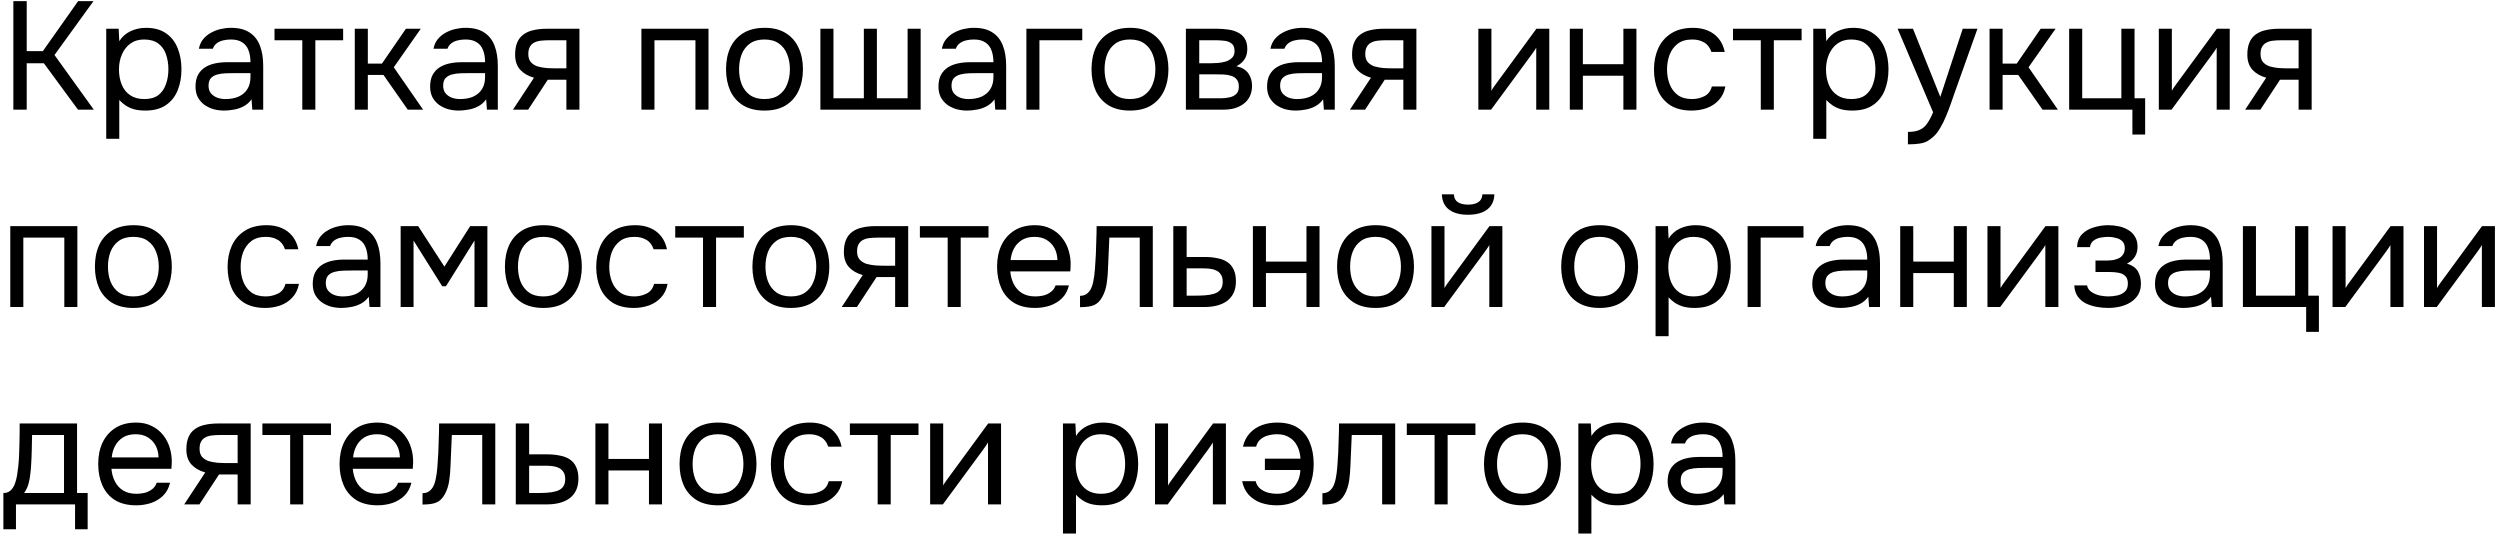 <?xml version="1.0" encoding="UTF-8"?> <svg xmlns="http://www.w3.org/2000/svg" width="456" height="98" viewBox="0 0 456 98" fill="none"><path d="M2.436 20V0.204H4.872V9.332H7.812L14.252 0.204H17.052L9.94 10.032L17.108 20H14.224L8.008 11.544H4.872V20H2.436ZM19.376 25.32V5.244H21.644L21.756 7.512C22.26 6.709 22.941 6.103 23.8 5.692C24.677 5.281 25.62 5.076 26.628 5.076C28.121 5.076 29.344 5.412 30.296 6.084C31.248 6.737 31.948 7.633 32.396 8.772C32.863 9.911 33.096 11.199 33.096 12.636C33.096 14.073 32.863 15.361 32.396 16.5C31.929 17.639 31.211 18.535 30.24 19.188C29.269 19.841 28.028 20.168 26.516 20.168C25.769 20.168 25.097 20.093 24.5 19.944C23.903 19.776 23.38 19.543 22.932 19.244C22.484 18.945 22.092 18.609 21.756 18.236V25.32H19.376ZM26.32 18.068C27.403 18.068 28.261 17.825 28.896 17.34C29.531 16.836 29.988 16.173 30.268 15.352C30.567 14.531 30.716 13.625 30.716 12.636C30.716 11.628 30.567 10.713 30.268 9.892C29.988 9.071 29.521 8.417 28.868 7.932C28.215 7.447 27.347 7.204 26.264 7.204C25.293 7.204 24.463 7.456 23.772 7.96C23.1 8.445 22.587 9.108 22.232 9.948C21.877 10.769 21.7 11.675 21.7 12.664C21.7 13.691 21.868 14.615 22.204 15.436C22.54 16.257 23.053 16.901 23.744 17.368C24.435 17.835 25.293 18.068 26.32 18.068ZM40.897 20.168C40.225 20.168 39.572 20.084 38.937 19.916C38.321 19.729 37.761 19.459 37.257 19.104C36.772 18.731 36.38 18.273 36.081 17.732C35.801 17.172 35.661 16.528 35.661 15.8C35.661 14.96 35.81 14.251 36.109 13.672C36.426 13.093 36.846 12.636 37.369 12.3C37.892 11.964 38.498 11.721 39.189 11.572C39.88 11.423 40.598 11.348 41.345 11.348H45.685C45.685 10.508 45.564 9.78 45.321 9.164C45.097 8.548 44.724 8.072 44.201 7.736C43.678 7.381 42.988 7.204 42.129 7.204C41.606 7.204 41.121 7.26 40.673 7.372C40.225 7.484 39.842 7.661 39.525 7.904C39.208 8.147 38.974 8.473 38.825 8.884H36.277C36.408 8.212 36.66 7.643 37.033 7.176C37.425 6.691 37.892 6.299 38.433 6C38.993 5.683 39.59 5.449 40.225 5.3C40.86 5.151 41.494 5.076 42.129 5.076C43.548 5.076 44.686 5.365 45.545 5.944C46.404 6.504 47.029 7.307 47.421 8.352C47.813 9.379 48.009 10.601 48.009 12.02V20H46.021L45.881 18.124C45.47 18.684 44.976 19.113 44.397 19.412C43.818 19.711 43.221 19.907 42.605 20C42.008 20.112 41.438 20.168 40.897 20.168ZM41.121 18.068C42.054 18.068 42.857 17.919 43.529 17.62C44.22 17.303 44.752 16.845 45.125 16.248C45.498 15.651 45.685 14.923 45.685 14.064V13.336H43.081C42.465 13.336 41.858 13.345 41.261 13.364C40.664 13.383 40.122 13.457 39.637 13.588C39.152 13.719 38.76 13.943 38.461 14.26C38.181 14.577 38.041 15.035 38.041 15.632C38.041 16.192 38.181 16.649 38.461 17.004C38.76 17.359 39.142 17.629 39.609 17.816C40.094 17.984 40.598 18.068 41.121 18.068ZM55.14 20V7.344H50.072V5.244H62.588V7.344H57.52V20H55.14ZM64.712 20V5.244H67.092V11.6H69.668L74.036 5.244H76.752L71.824 12.272L77.172 20H74.372L69.948 13.672H67.092V20H64.712ZM83.69 20.168C83.018 20.168 82.365 20.084 81.73 19.916C81.114 19.729 80.554 19.459 80.05 19.104C79.565 18.731 79.173 18.273 78.874 17.732C78.594 17.172 78.454 16.528 78.454 15.8C78.454 14.96 78.603 14.251 78.902 13.672C79.219 13.093 79.639 12.636 80.162 12.3C80.685 11.964 81.291 11.721 81.982 11.572C82.673 11.423 83.391 11.348 84.138 11.348H88.478C88.478 10.508 88.357 9.78 88.114 9.164C87.89 8.548 87.517 8.072 86.994 7.736C86.471 7.381 85.781 7.204 84.922 7.204C84.399 7.204 83.914 7.26 83.466 7.372C83.018 7.484 82.635 7.661 82.318 7.904C82.001 8.147 81.767 8.473 81.618 8.884H79.07C79.201 8.212 79.453 7.643 79.826 7.176C80.218 6.691 80.685 6.299 81.226 6C81.786 5.683 82.383 5.449 83.018 5.3C83.653 5.151 84.287 5.076 84.922 5.076C86.341 5.076 87.479 5.365 88.338 5.944C89.197 6.504 89.822 7.307 90.214 8.352C90.606 9.379 90.802 10.601 90.802 12.02V20H88.814L88.674 18.124C88.263 18.684 87.769 19.113 87.19 19.412C86.611 19.711 86.014 19.907 85.398 20C84.801 20.112 84.231 20.168 83.69 20.168ZM83.914 18.068C84.847 18.068 85.65 17.919 86.322 17.62C87.013 17.303 87.545 16.845 87.918 16.248C88.291 15.651 88.478 14.923 88.478 14.064V13.336H85.874C85.258 13.336 84.651 13.345 84.054 13.364C83.457 13.383 82.915 13.457 82.43 13.588C81.945 13.719 81.553 13.943 81.254 14.26C80.974 14.577 80.834 15.035 80.834 15.632C80.834 16.192 80.974 16.649 81.254 17.004C81.553 17.359 81.935 17.629 82.402 17.816C82.887 17.984 83.391 18.068 83.914 18.068ZM93.565 20L97.401 14.176C96.337 13.877 95.497 13.392 94.881 12.72C94.265 12.029 93.957 11.115 93.957 9.976C93.957 9.08 94.088 8.333 94.349 7.736C94.611 7.12 94.993 6.635 95.497 6.28C96.001 5.907 96.608 5.645 97.317 5.496C98.027 5.328 98.839 5.244 99.753 5.244H105.689V20H103.309V14.54H99.921L96.337 20H93.565ZM101.545 12.468H103.309V7.344H100.145C99.585 7.344 99.072 7.372 98.605 7.428C98.139 7.484 97.737 7.605 97.401 7.792C97.084 7.96 96.832 8.212 96.645 8.548C96.459 8.865 96.365 9.304 96.365 9.864C96.365 10.48 96.515 10.965 96.813 11.32C97.131 11.675 97.532 11.936 98.017 12.104C98.521 12.253 99.081 12.356 99.697 12.412C100.313 12.449 100.929 12.468 101.545 12.468ZM116.993 20V5.244H129.229V20H126.849V7.344H119.373V20H116.993ZM139.429 20.168C137.88 20.168 136.583 19.851 135.537 19.216C134.492 18.563 133.708 17.667 133.185 16.528C132.681 15.389 132.429 14.092 132.429 12.636C132.429 11.161 132.681 9.864 133.185 8.744C133.708 7.605 134.492 6.709 135.537 6.056C136.583 5.403 137.899 5.076 139.485 5.076C141.035 5.076 142.323 5.403 143.349 6.056C144.395 6.709 145.169 7.605 145.673 8.744C146.196 9.864 146.457 11.161 146.457 12.636C146.457 14.092 146.196 15.389 145.673 16.528C145.151 17.667 144.367 18.563 143.321 19.216C142.295 19.851 140.997 20.168 139.429 20.168ZM139.429 18.068C140.512 18.068 141.389 17.825 142.061 17.34C142.752 16.855 143.256 16.201 143.573 15.38C143.909 14.559 144.077 13.644 144.077 12.636C144.077 11.628 143.909 10.713 143.573 9.892C143.256 9.071 142.752 8.417 142.061 7.932C141.389 7.447 140.512 7.204 139.429 7.204C138.365 7.204 137.488 7.447 136.797 7.932C136.125 8.417 135.621 9.071 135.285 9.892C134.968 10.713 134.809 11.628 134.809 12.636C134.809 13.644 134.968 14.559 135.285 15.38C135.621 16.201 136.125 16.855 136.797 17.34C137.488 17.825 138.365 18.068 139.429 18.068ZM149.642 20V5.244H152.022V17.928H157.566V5.244H159.946V17.928H165.546V5.244H167.926V20H149.642ZM176.413 20.168C175.741 20.168 175.087 20.084 174.453 19.916C173.837 19.729 173.277 19.459 172.773 19.104C172.287 18.731 171.895 18.273 171.597 17.732C171.317 17.172 171.177 16.528 171.177 15.8C171.177 14.96 171.326 14.251 171.625 13.672C171.942 13.093 172.362 12.636 172.885 12.3C173.407 11.964 174.014 11.721 174.705 11.572C175.395 11.423 176.114 11.348 176.861 11.348H181.201C181.201 10.508 181.079 9.78 180.837 9.164C180.613 8.548 180.239 8.072 179.717 7.736C179.194 7.381 178.503 7.204 177.645 7.204C177.122 7.204 176.637 7.26 176.189 7.372C175.741 7.484 175.358 7.661 175.041 7.904C174.723 8.147 174.49 8.473 174.341 8.884H171.793C171.923 8.212 172.175 7.643 172.549 7.176C172.941 6.691 173.407 6.299 173.949 6C174.509 5.683 175.106 5.449 175.741 5.3C176.375 5.151 177.01 5.076 177.645 5.076C179.063 5.076 180.202 5.365 181.061 5.944C181.919 6.504 182.545 7.307 182.937 8.352C183.329 9.379 183.525 10.601 183.525 12.02V20H181.537L181.397 18.124C180.986 18.684 180.491 19.113 179.913 19.412C179.334 19.711 178.737 19.907 178.121 20C177.523 20.112 176.954 20.168 176.413 20.168ZM176.637 18.068C177.57 18.068 178.373 17.919 179.045 17.62C179.735 17.303 180.267 16.845 180.641 16.248C181.014 15.651 181.201 14.923 181.201 14.064V13.336H178.597C177.981 13.336 177.374 13.345 176.777 13.364C176.179 13.383 175.638 13.457 175.153 13.588C174.667 13.719 174.275 13.943 173.977 14.26C173.697 14.577 173.557 15.035 173.557 15.632C173.557 16.192 173.697 16.649 173.977 17.004C174.275 17.359 174.658 17.629 175.125 17.816C175.61 17.984 176.114 18.068 176.637 18.068ZM187.212 20V5.244H197.404V7.344H189.592V20H187.212ZM206.093 20.168C204.544 20.168 203.247 19.851 202.201 19.216C201.156 18.563 200.372 17.667 199.849 16.528C199.345 15.389 199.093 14.092 199.093 12.636C199.093 11.161 199.345 9.864 199.849 8.744C200.372 7.605 201.156 6.709 202.201 6.056C203.247 5.403 204.563 5.076 206.149 5.076C207.699 5.076 208.987 5.403 210.013 6.056C211.059 6.709 211.833 7.605 212.337 8.744C212.86 9.864 213.121 11.161 213.121 12.636C213.121 14.092 212.86 15.389 212.337 16.528C211.815 17.667 211.031 18.563 209.985 19.216C208.959 19.851 207.661 20.168 206.093 20.168ZM206.093 18.068C207.176 18.068 208.053 17.825 208.725 17.34C209.416 16.855 209.92 16.201 210.237 15.38C210.573 14.559 210.741 13.644 210.741 12.636C210.741 11.628 210.573 10.713 210.237 9.892C209.92 9.071 209.416 8.417 208.725 7.932C208.053 7.447 207.176 7.204 206.093 7.204C205.029 7.204 204.152 7.447 203.461 7.932C202.789 8.417 202.285 9.071 201.949 9.892C201.632 10.713 201.473 11.628 201.473 12.636C201.473 13.644 201.632 14.559 201.949 15.38C202.285 16.201 202.789 16.855 203.461 17.34C204.152 17.825 205.029 18.068 206.093 18.068ZM216.306 20V5.244H222.018C222.671 5.244 223.315 5.291 223.95 5.384C224.603 5.459 225.191 5.627 225.714 5.888C226.255 6.131 226.684 6.495 227.002 6.98C227.338 7.465 227.506 8.109 227.506 8.912C227.506 9.397 227.431 9.845 227.282 10.256C227.132 10.648 226.908 10.993 226.61 11.292C226.33 11.591 225.966 11.852 225.518 12.076C226.526 12.3 227.254 12.739 227.702 13.392C228.15 14.045 228.374 14.792 228.374 15.632C228.374 16.379 228.234 17.032 227.954 17.592C227.692 18.133 227.319 18.581 226.834 18.936C226.367 19.291 225.816 19.561 225.182 19.748C224.566 19.916 223.903 20 223.194 20H216.306ZM218.742 17.928H222.634C223.212 17.928 223.754 17.872 224.258 17.76C224.762 17.648 225.172 17.443 225.49 17.144C225.807 16.827 225.966 16.379 225.966 15.8C225.966 15.203 225.826 14.755 225.546 14.456C225.284 14.139 224.939 13.924 224.51 13.812C224.099 13.681 223.651 13.607 223.166 13.588C222.68 13.569 222.223 13.56 221.794 13.56H218.742V17.928ZM218.742 11.544H220.786C221.159 11.544 221.588 11.525 222.074 11.488C222.578 11.451 223.063 11.367 223.53 11.236C224.015 11.087 224.407 10.863 224.706 10.564C225.023 10.265 225.182 9.855 225.182 9.332C225.182 8.641 224.986 8.165 224.594 7.904C224.22 7.624 223.772 7.465 223.25 7.428C222.727 7.372 222.242 7.344 221.794 7.344H218.742V11.544ZM236.35 20.168C235.678 20.168 235.025 20.084 234.39 19.916C233.774 19.729 233.214 19.459 232.71 19.104C232.225 18.731 231.833 18.273 231.534 17.732C231.254 17.172 231.114 16.528 231.114 15.8C231.114 14.96 231.264 14.251 231.562 13.672C231.88 13.093 232.3 12.636 232.822 12.3C233.345 11.964 233.952 11.721 234.642 11.572C235.333 11.423 236.052 11.348 236.798 11.348H241.138C241.138 10.508 241.017 9.78 240.774 9.164C240.55 8.548 240.177 8.072 239.654 7.736C239.132 7.381 238.441 7.204 237.582 7.204C237.06 7.204 236.574 7.26 236.126 7.372C235.678 7.484 235.296 7.661 234.978 7.904C234.661 8.147 234.428 8.473 234.278 8.884H231.73C231.861 8.212 232.113 7.643 232.486 7.176C232.878 6.691 233.345 6.299 233.886 6C234.446 5.683 235.044 5.449 235.678 5.3C236.313 5.151 236.948 5.076 237.582 5.076C239.001 5.076 240.14 5.365 240.998 5.944C241.857 6.504 242.482 7.307 242.874 8.352C243.266 9.379 243.462 10.601 243.462 12.02V20H241.474L241.334 18.124C240.924 18.684 240.429 19.113 239.85 19.412C239.272 19.711 238.674 19.907 238.058 20C237.461 20.112 236.892 20.168 236.35 20.168ZM236.574 18.068C237.508 18.068 238.31 17.919 238.982 17.62C239.673 17.303 240.205 16.845 240.578 16.248C240.952 15.651 241.138 14.923 241.138 14.064V13.336H238.534C237.918 13.336 237.312 13.345 236.714 13.364C236.117 13.383 235.576 13.457 235.09 13.588C234.605 13.719 234.213 13.943 233.914 14.26C233.634 14.577 233.494 15.035 233.494 15.632C233.494 16.192 233.634 16.649 233.914 17.004C234.213 17.359 234.596 17.629 235.062 17.816C235.548 17.984 236.052 18.068 236.574 18.068ZM246.225 20L250.061 14.176C248.997 13.877 248.157 13.392 247.541 12.72C246.925 12.029 246.617 11.115 246.617 9.976C246.617 9.08 246.748 8.333 247.009 7.736C247.271 7.12 247.653 6.635 248.157 6.28C248.661 5.907 249.268 5.645 249.977 5.496C250.687 5.328 251.499 5.244 252.413 5.244H258.349V20H255.969V14.54H252.581L248.997 20H246.225ZM254.205 12.468H255.969V7.344H252.805C252.245 7.344 251.732 7.372 251.265 7.428C250.799 7.484 250.397 7.605 250.061 7.792C249.744 7.96 249.492 8.212 249.305 8.548C249.119 8.865 249.025 9.304 249.025 9.864C249.025 10.48 249.175 10.965 249.473 11.32C249.791 11.675 250.192 11.936 250.677 12.104C251.181 12.253 251.741 12.356 252.357 12.412C252.973 12.449 253.589 12.468 254.205 12.468ZM269.653 20V5.244H272.033V16.556C272.164 16.295 272.341 16.015 272.565 15.716C272.789 15.399 272.967 15.156 273.097 14.988L280.237 5.244H282.589V20H280.209V8.688C280.06 8.968 279.892 9.229 279.705 9.472C279.537 9.715 279.379 9.939 279.229 10.144L271.977 20H269.653ZM286.333 20V5.244H288.713V11.712H296.105V5.244H298.485V20H296.105V13.812H288.713V20H286.333ZM308.547 20.168C306.998 20.168 305.71 19.851 304.683 19.216C303.675 18.563 302.919 17.667 302.415 16.528C301.93 15.389 301.687 14.101 301.687 12.664C301.687 11.264 301.939 9.995 302.443 8.856C302.966 7.699 303.75 6.784 304.795 6.112C305.859 5.421 307.203 5.076 308.827 5.076C309.835 5.076 310.731 5.244 311.515 5.58C312.318 5.916 312.98 6.411 313.503 7.064C314.026 7.699 314.39 8.501 314.595 9.472H312.159C311.879 8.651 311.431 8.072 310.815 7.736C310.218 7.381 309.508 7.204 308.687 7.204C307.567 7.204 306.671 7.465 305.999 7.988C305.327 8.511 304.832 9.192 304.515 10.032C304.216 10.853 304.067 11.731 304.067 12.664C304.067 13.635 304.226 14.531 304.543 15.352C304.86 16.173 305.355 16.836 306.027 17.34C306.699 17.825 307.567 18.068 308.631 18.068C309.415 18.068 310.152 17.9 310.843 17.564C311.552 17.228 312.019 16.631 312.243 15.772H314.707C314.52 16.78 314.119 17.611 313.503 18.264C312.906 18.917 312.168 19.403 311.291 19.72C310.432 20.019 309.518 20.168 308.547 20.168ZM321.168 20V7.344H316.1V5.244H328.616V7.344H323.548V20H321.168ZM330.739 25.32V5.244H333.007L333.119 7.512C333.623 6.709 334.305 6.103 335.163 5.692C336.041 5.281 336.983 5.076 337.991 5.076C339.485 5.076 340.707 5.412 341.659 6.084C342.611 6.737 343.311 7.633 343.759 8.772C344.226 9.911 344.459 11.199 344.459 12.636C344.459 14.073 344.226 15.361 343.759 16.5C343.293 17.639 342.574 18.535 341.603 19.188C340.633 19.841 339.391 20.168 337.879 20.168C337.133 20.168 336.461 20.093 335.863 19.944C335.266 19.776 334.743 19.543 334.295 19.244C333.847 18.945 333.455 18.609 333.119 18.236V25.32H330.739ZM337.683 18.068C338.766 18.068 339.625 17.825 340.259 17.34C340.894 16.836 341.351 16.173 341.631 15.352C341.93 14.531 342.079 13.625 342.079 12.636C342.079 11.628 341.93 10.713 341.631 9.892C341.351 9.071 340.885 8.417 340.231 7.932C339.578 7.447 338.71 7.204 337.627 7.204C336.657 7.204 335.826 7.456 335.135 7.96C334.463 8.445 333.95 9.108 333.595 9.948C333.241 10.769 333.063 11.675 333.063 12.664C333.063 13.691 333.231 14.615 333.567 15.436C333.903 16.257 334.417 16.901 335.107 17.368C335.798 17.835 336.657 18.068 337.683 18.068ZM348.004 26.328V24.06C348.919 24.06 349.647 23.929 350.188 23.668C350.73 23.425 351.178 23.033 351.532 22.492C351.906 21.969 352.26 21.297 352.596 20.476L346.128 5.244H348.928L353.912 17.676L358 5.244H360.688L356.544 16.864C356.339 17.461 356.106 18.133 355.844 18.88C355.583 19.627 355.294 20.383 354.976 21.148C354.659 21.932 354.304 22.651 353.912 23.304C353.539 23.976 353.119 24.517 352.652 24.928C352.26 25.283 351.878 25.563 351.504 25.768C351.131 25.973 350.674 26.113 350.132 26.188C349.61 26.281 348.9 26.328 348.004 26.328ZM362.896 20V5.244H365.276V11.6H367.852L372.22 5.244H374.936L370.008 12.272L375.356 20H372.556L368.132 13.672H365.276V20H362.896ZM388.951 24.536V20H377.415V5.244H379.795V17.928H386.935V5.244H389.343V17.928H391.275V24.536H388.951ZM393.767 20V5.244H396.147V16.556C396.277 16.295 396.455 16.015 396.679 15.716C396.903 15.399 397.08 15.156 397.211 14.988L404.351 5.244H406.703V20H404.323V8.688C404.173 8.968 404.005 9.229 403.819 9.472C403.651 9.715 403.492 9.939 403.343 10.144L396.091 20H393.767ZM409.522 20L413.358 14.176C412.294 13.877 411.454 13.392 410.838 12.72C410.222 12.029 409.914 11.115 409.914 9.976C409.914 9.08 410.045 8.333 410.306 7.736C410.568 7.12 410.95 6.635 411.454 6.28C411.958 5.907 412.565 5.645 413.274 5.496C413.984 5.328 414.796 5.244 415.71 5.244H421.646V20H419.266V14.54H415.878L412.294 20H409.522ZM417.502 12.468H419.266V7.344H416.102C415.542 7.344 415.029 7.372 414.562 7.428C414.096 7.484 413.694 7.605 413.358 7.792C413.041 7.96 412.789 8.212 412.602 8.548C412.416 8.865 412.322 9.304 412.322 9.864C412.322 10.48 412.472 10.965 412.77 11.32C413.088 11.675 413.489 11.936 413.974 12.104C414.478 12.253 415.038 12.356 415.654 12.412C416.27 12.449 416.886 12.468 417.502 12.468ZM1.876 56V41.244H14.112V56H11.732V43.344H4.256V56H1.876ZM24.312 56.168C22.763 56.168 21.465 55.851 20.42 55.216C19.375 54.563 18.591 53.667 18.068 52.528C17.564 51.389 17.312 50.092 17.312 48.636C17.312 47.161 17.564 45.864 18.068 44.744C18.591 43.605 19.375 42.709 20.42 42.056C21.465 41.403 22.781 41.076 24.368 41.076C25.917 41.076 27.205 41.403 28.232 42.056C29.277 42.709 30.052 43.605 30.556 44.744C31.079 45.864 31.34 47.161 31.34 48.636C31.34 50.092 31.079 51.389 30.556 52.528C30.033 53.667 29.249 54.563 28.204 55.216C27.177 55.851 25.88 56.168 24.312 56.168ZM24.312 54.068C25.395 54.068 26.272 53.825 26.944 53.34C27.635 52.855 28.139 52.201 28.456 51.38C28.792 50.559 28.96 49.644 28.96 48.636C28.96 47.628 28.792 46.713 28.456 45.892C28.139 45.071 27.635 44.417 26.944 43.932C26.272 43.447 25.395 43.204 24.312 43.204C23.248 43.204 22.371 43.447 21.68 43.932C21.008 44.417 20.504 45.071 20.168 45.892C19.851 46.713 19.692 47.628 19.692 48.636C19.692 49.644 19.851 50.559 20.168 51.38C20.504 52.201 21.008 52.855 21.68 53.34C22.371 53.825 23.248 54.068 24.312 54.068ZM48.371 56.168C46.822 56.168 45.534 55.851 44.507 55.216C43.499 54.563 42.743 53.667 42.239 52.528C41.754 51.389 41.511 50.101 41.511 48.664C41.511 47.264 41.763 45.995 42.267 44.856C42.79 43.699 43.574 42.784 44.619 42.112C45.683 41.421 47.027 41.076 48.651 41.076C49.659 41.076 50.555 41.244 51.339 41.58C52.142 41.916 52.805 42.411 53.327 43.064C53.85 43.699 54.214 44.501 54.419 45.472H51.983C51.703 44.651 51.255 44.072 50.639 43.736C50.042 43.381 49.333 43.204 48.511 43.204C47.391 43.204 46.495 43.465 45.823 43.988C45.151 44.511 44.657 45.192 44.339 46.032C44.041 46.853 43.891 47.731 43.891 48.664C43.891 49.635 44.05 50.531 44.367 51.352C44.685 52.173 45.179 52.836 45.851 53.34C46.523 53.825 47.391 54.068 48.455 54.068C49.239 54.068 49.977 53.9 50.667 53.564C51.377 53.228 51.843 52.631 52.067 51.772H54.531C54.345 52.78 53.943 53.611 53.327 54.264C52.73 54.917 51.993 55.403 51.115 55.72C50.257 56.019 49.342 56.168 48.371 56.168ZM62.28 56.168C61.608 56.168 60.955 56.084 60.32 55.916C59.704 55.729 59.144 55.459 58.64 55.104C58.154 54.731 57.763 54.273 57.464 53.732C57.184 53.172 57.044 52.528 57.044 51.8C57.044 50.96 57.193 50.251 57.492 49.672C57.809 49.093 58.229 48.636 58.752 48.3C59.275 47.964 59.881 47.721 60.572 47.572C61.263 47.423 61.981 47.348 62.728 47.348H67.068C67.068 46.508 66.947 45.78 66.704 45.164C66.48 44.548 66.106 44.072 65.584 43.736C65.061 43.381 64.371 43.204 63.512 43.204C62.989 43.204 62.504 43.26 62.056 43.372C61.608 43.484 61.225 43.661 60.908 43.904C60.59 44.147 60.357 44.473 60.208 44.884H57.66C57.791 44.212 58.042 43.643 58.416 43.176C58.808 42.691 59.275 42.299 59.816 42C60.376 41.683 60.973 41.449 61.608 41.3C62.242 41.151 62.877 41.076 63.512 41.076C64.93 41.076 66.069 41.365 66.928 41.944C67.787 42.504 68.412 43.307 68.804 44.352C69.196 45.379 69.392 46.601 69.392 48.02V56H67.404L67.264 54.124C66.853 54.684 66.359 55.113 65.78 55.412C65.201 55.711 64.604 55.907 63.988 56C63.391 56.112 62.821 56.168 62.28 56.168ZM62.504 54.068C63.437 54.068 64.24 53.919 64.912 53.62C65.603 53.303 66.135 52.845 66.508 52.248C66.881 51.651 67.068 50.923 67.068 50.064V49.336H64.464C63.848 49.336 63.241 49.345 62.644 49.364C62.047 49.383 61.505 49.457 61.02 49.588C60.535 49.719 60.142 49.943 59.844 50.26C59.564 50.577 59.424 51.035 59.424 51.632C59.424 52.192 59.564 52.649 59.844 53.004C60.142 53.359 60.525 53.629 60.992 53.816C61.477 53.984 61.981 54.068 62.504 54.068ZM73.079 56V41.244H76.271L81.059 48.636L85.763 41.244H88.899V56H86.547V43.876L81.339 52.22H80.667L75.431 43.876V56H73.079ZM99.097 56.168C97.548 56.168 96.251 55.851 95.205 55.216C94.16 54.563 93.376 53.667 92.853 52.528C92.349 51.389 92.097 50.092 92.097 48.636C92.097 47.161 92.349 45.864 92.853 44.744C93.376 43.605 94.16 42.709 95.205 42.056C96.251 41.403 97.567 41.076 99.153 41.076C100.703 41.076 101.991 41.403 103.017 42.056C104.063 42.709 104.837 43.605 105.341 44.744C105.864 45.864 106.125 47.161 106.125 48.636C106.125 50.092 105.864 51.389 105.341 52.528C104.819 53.667 104.035 54.563 102.989 55.216C101.963 55.851 100.665 56.168 99.097 56.168ZM99.097 54.068C100.18 54.068 101.057 53.825 101.729 53.34C102.42 52.855 102.924 52.201 103.241 51.38C103.577 50.559 103.745 49.644 103.745 48.636C103.745 47.628 103.577 46.713 103.241 45.892C102.924 45.071 102.42 44.417 101.729 43.932C101.057 43.447 100.18 43.204 99.097 43.204C98.033 43.204 97.156 43.447 96.465 43.932C95.793 44.417 95.289 45.071 94.953 45.892C94.636 46.713 94.477 47.628 94.477 48.636C94.477 49.644 94.636 50.559 94.953 51.38C95.289 52.201 95.793 52.855 96.465 53.34C97.156 53.825 98.033 54.068 99.097 54.068ZM115.61 56.168C114.06 56.168 112.772 55.851 111.746 55.216C110.738 54.563 109.982 53.667 109.478 52.528C108.992 51.389 108.75 50.101 108.75 48.664C108.75 47.264 109.002 45.995 109.506 44.856C110.028 43.699 110.812 42.784 111.858 42.112C112.922 41.421 114.266 41.076 115.89 41.076C116.898 41.076 117.794 41.244 118.578 41.58C119.38 41.916 120.043 42.411 120.566 43.064C121.088 43.699 121.452 44.501 121.658 45.472H119.222C118.942 44.651 118.494 44.072 117.878 43.736C117.28 43.381 116.571 43.204 115.75 43.204C114.63 43.204 113.734 43.465 113.062 43.988C112.39 44.511 111.895 45.192 111.578 46.032C111.279 46.853 111.13 47.731 111.13 48.664C111.13 49.635 111.288 50.531 111.606 51.352C111.923 52.173 112.418 52.836 113.09 53.34C113.762 53.825 114.63 54.068 115.694 54.068C116.478 54.068 117.215 53.9 117.906 53.564C118.615 53.228 119.082 52.631 119.306 51.772H121.77C121.583 52.78 121.182 53.611 120.566 54.264C119.968 54.917 119.231 55.403 118.354 55.72C117.495 56.019 116.58 56.168 115.61 56.168ZM128.23 56V43.344H123.162V41.244H135.678V43.344H130.61V56H128.23ZM144.242 56.168C142.692 56.168 141.395 55.851 140.35 55.216C139.304 54.563 138.52 53.667 137.998 52.528C137.494 51.389 137.242 50.092 137.242 48.636C137.242 47.161 137.494 45.864 137.998 44.744C138.52 43.605 139.304 42.709 140.35 42.056C141.395 41.403 142.711 41.076 144.298 41.076C145.847 41.076 147.135 41.403 148.162 42.056C149.207 42.709 149.982 43.605 150.486 44.744C151.008 45.864 151.27 47.161 151.27 48.636C151.27 50.092 151.008 51.389 150.486 52.528C149.963 53.667 149.179 54.563 148.134 55.216C147.107 55.851 145.81 56.168 144.242 56.168ZM144.242 54.068C145.324 54.068 146.202 53.825 146.874 53.34C147.564 52.855 148.068 52.201 148.386 51.38C148.722 50.559 148.89 49.644 148.89 48.636C148.89 47.628 148.722 46.713 148.386 45.892C148.068 45.071 147.564 44.417 146.874 43.932C146.202 43.447 145.324 43.204 144.242 43.204C143.178 43.204 142.3 43.447 141.61 43.932C140.938 44.417 140.434 45.071 140.098 45.892C139.78 46.713 139.622 47.628 139.622 48.636C139.622 49.644 139.78 50.559 140.098 51.38C140.434 52.201 140.938 52.855 141.61 53.34C142.3 53.825 143.178 54.068 144.242 54.068ZM153.53 56L157.366 50.176C156.302 49.877 155.462 49.392 154.846 48.72C154.23 48.029 153.922 47.115 153.922 45.976C153.922 45.08 154.053 44.333 154.314 43.736C154.575 43.12 154.958 42.635 155.462 42.28C155.966 41.907 156.573 41.645 157.282 41.496C157.991 41.328 158.803 41.244 159.718 41.244H165.654V56H163.274V50.54H159.886L156.302 56H153.53ZM161.51 48.468H163.274V43.344H160.11C159.55 43.344 159.037 43.372 158.57 43.428C158.103 43.484 157.702 43.605 157.366 43.792C157.049 43.96 156.797 44.212 156.61 44.548C156.423 44.865 156.33 45.304 156.33 45.864C156.33 46.48 156.479 46.965 156.778 47.32C157.095 47.675 157.497 47.936 157.982 48.104C158.486 48.253 159.046 48.356 159.662 48.412C160.278 48.449 160.894 48.468 161.51 48.468ZM172.855 56V43.344H167.787V41.244H180.303V43.344H175.235V56H172.855ZM188.811 56.168C187.243 56.168 185.945 55.851 184.919 55.216C183.892 54.563 183.127 53.667 182.623 52.528C182.119 51.389 181.867 50.092 181.867 48.636C181.867 47.161 182.128 45.864 182.651 44.744C183.192 43.605 183.976 42.709 185.003 42.056C186.029 41.403 187.289 41.076 188.783 41.076C189.884 41.076 190.845 41.291 191.667 41.72C192.507 42.131 193.197 42.691 193.739 43.4C194.299 44.109 194.7 44.903 194.943 45.78C195.204 46.657 195.316 47.563 195.279 48.496C195.26 48.664 195.251 48.832 195.251 49C195.251 49.168 195.241 49.336 195.223 49.504H184.275C184.349 50.363 184.564 51.137 184.919 51.828C185.273 52.519 185.777 53.069 186.431 53.48C187.084 53.872 187.896 54.068 188.867 54.068C189.352 54.068 189.837 54.012 190.323 53.9C190.827 53.769 191.275 53.555 191.667 53.256C192.077 52.957 192.367 52.556 192.535 52.052H194.971C194.747 53.004 194.327 53.788 193.711 54.404C193.095 55.001 192.357 55.449 191.499 55.748C190.64 56.028 189.744 56.168 188.811 56.168ZM184.331 47.432H192.871C192.852 46.592 192.665 45.855 192.311 45.22C191.956 44.585 191.471 44.091 190.855 43.736C190.257 43.381 189.539 43.204 188.699 43.204C187.784 43.204 187.009 43.4 186.375 43.792C185.759 44.184 185.283 44.697 184.947 45.332C184.611 45.967 184.405 46.667 184.331 47.432ZM196.997 56.028V53.956C197.37 53.956 197.706 53.881 198.005 53.732C198.304 53.564 198.565 53.321 198.789 53.004C199.05 52.631 199.256 52.089 199.405 51.38C199.554 50.671 199.657 49.915 199.713 49.112C199.788 48.216 199.844 47.339 199.881 46.48C199.918 45.603 199.946 44.735 199.965 43.876C200.002 43.017 200.021 42.14 200.021 41.244H210.269V56H207.889V43.344H202.345C202.326 43.979 202.298 44.623 202.261 45.276C202.242 45.911 202.214 46.555 202.177 47.208C202.158 47.843 202.13 48.487 202.093 49.14C202.074 49.887 202 50.727 201.869 51.66C201.738 52.593 201.458 53.443 201.029 54.208C200.618 54.936 200.114 55.421 199.517 55.664C198.938 55.907 198.098 56.028 196.997 56.028ZM214.009 56V41.244H216.445V46.872H219.693C220.57 46.872 221.354 46.947 222.045 47.096C222.754 47.227 223.361 47.46 223.865 47.796C224.369 48.132 224.751 48.589 225.013 49.168C225.293 49.728 225.433 50.447 225.433 51.324C225.433 52.127 225.293 52.827 225.013 53.424C224.733 54.003 224.341 54.488 223.837 54.88C223.333 55.253 222.726 55.533 222.017 55.72C221.326 55.907 220.561 56 219.721 56H214.009ZM216.445 53.928H217.845C218.498 53.928 219.123 53.909 219.721 53.872C220.337 53.835 220.897 53.741 221.401 53.592C221.905 53.443 222.297 53.2 222.577 52.864C222.875 52.509 223.025 52.024 223.025 51.408C223.025 50.811 222.903 50.353 222.661 50.036C222.437 49.7 222.138 49.457 221.765 49.308C221.391 49.14 220.981 49.037 220.533 49C220.103 48.963 219.674 48.944 219.245 48.944H216.445V53.928ZM228.528 56V41.244H230.908V47.712H238.3V41.244H240.68V56H238.3V49.812H230.908V56H228.528ZM250.882 56.168C249.333 56.168 248.036 55.851 246.99 55.216C245.945 54.563 245.161 53.667 244.638 52.528C244.134 51.389 243.882 50.092 243.882 48.636C243.882 47.161 244.134 45.864 244.638 44.744C245.161 43.605 245.945 42.709 246.99 42.056C248.036 41.403 249.352 41.076 250.938 41.076C252.488 41.076 253.776 41.403 254.802 42.056C255.848 42.709 256.622 43.605 257.126 44.744C257.649 45.864 257.91 47.161 257.91 48.636C257.91 50.092 257.649 51.389 257.126 52.528C256.604 53.667 255.82 54.563 254.774 55.216C253.748 55.851 252.45 56.168 250.882 56.168ZM250.882 54.068C251.965 54.068 252.842 53.825 253.514 53.34C254.205 52.855 254.709 52.201 255.026 51.38C255.362 50.559 255.53 49.644 255.53 48.636C255.53 47.628 255.362 46.713 255.026 45.892C254.709 45.071 254.205 44.417 253.514 43.932C252.842 43.447 251.965 43.204 250.882 43.204C249.818 43.204 248.941 43.447 248.25 43.932C247.578 44.417 247.074 45.071 246.738 45.892C246.421 46.713 246.262 47.628 246.262 48.636C246.262 49.644 246.421 50.559 246.738 51.38C247.074 52.201 247.578 52.855 248.25 53.34C248.941 53.825 249.818 54.068 250.882 54.068ZM261.095 56V41.244H263.475V52.556C263.605 52.295 263.783 52.015 264.007 51.716C264.231 51.399 264.408 51.156 264.539 50.988L271.679 41.244H274.031V56H271.651V44.688C271.501 44.968 271.333 45.229 271.147 45.472C270.979 45.715 270.82 45.939 270.671 46.144L263.419 56H261.095ZM267.759 39.172C266.284 39.172 265.127 38.855 264.287 38.22C263.465 37.585 263.036 36.661 262.999 35.448H265.183C265.22 36.101 265.463 36.577 265.911 36.876C266.377 37.175 267.003 37.324 267.787 37.324C268.571 37.324 269.187 37.175 269.635 36.876C270.101 36.577 270.353 36.101 270.391 35.448H272.575C272.556 36.251 272.351 36.932 271.959 37.492C271.567 38.052 271.016 38.472 270.307 38.752C269.597 39.032 268.748 39.172 267.759 39.172ZM291.761 56.168C290.212 56.168 288.915 55.851 287.869 55.216C286.824 54.563 286.04 53.667 285.517 52.528C285.013 51.389 284.761 50.092 284.761 48.636C284.761 47.161 285.013 45.864 285.517 44.744C286.04 43.605 286.824 42.709 287.869 42.056C288.915 41.403 290.231 41.076 291.817 41.076C293.367 41.076 294.655 41.403 295.681 42.056C296.727 42.709 297.501 43.605 298.005 44.744C298.528 45.864 298.789 47.161 298.789 48.636C298.789 50.092 298.528 51.389 298.005 52.528C297.483 53.667 296.699 54.563 295.653 55.216C294.627 55.851 293.329 56.168 291.761 56.168ZM291.761 54.068C292.844 54.068 293.721 53.825 294.393 53.34C295.084 52.855 295.588 52.201 295.905 51.38C296.241 50.559 296.409 49.644 296.409 48.636C296.409 47.628 296.241 46.713 295.905 45.892C295.588 45.071 295.084 44.417 294.393 43.932C293.721 43.447 292.844 43.204 291.761 43.204C290.697 43.204 289.82 43.447 289.129 43.932C288.457 44.417 287.953 45.071 287.617 45.892C287.3 46.713 287.141 47.628 287.141 48.636C287.141 49.644 287.3 50.559 287.617 51.38C287.953 52.201 288.457 52.855 289.129 53.34C289.82 53.825 290.697 54.068 291.761 54.068ZM301.974 61.32V41.244H304.242L304.354 43.512C304.858 42.709 305.539 42.103 306.398 41.692C307.275 41.281 308.218 41.076 309.226 41.076C310.719 41.076 311.942 41.412 312.894 42.084C313.846 42.737 314.546 43.633 314.994 44.772C315.46 45.911 315.694 47.199 315.694 48.636C315.694 50.073 315.46 51.361 314.994 52.5C314.527 53.639 313.808 54.535 312.838 55.188C311.867 55.841 310.626 56.168 309.114 56.168C308.367 56.168 307.695 56.093 307.098 55.944C306.5 55.776 305.978 55.543 305.53 55.244C305.082 54.945 304.69 54.609 304.354 54.236V61.32H301.974ZM308.918 54.068C310 54.068 310.859 53.825 311.494 53.34C312.128 52.836 312.586 52.173 312.866 51.352C313.164 50.531 313.314 49.625 313.314 48.636C313.314 47.628 313.164 46.713 312.866 45.892C312.586 45.071 312.119 44.417 311.466 43.932C310.812 43.447 309.944 43.204 308.862 43.204C307.891 43.204 307.06 43.456 306.37 43.96C305.698 44.445 305.184 45.108 304.83 45.948C304.475 46.769 304.298 47.675 304.298 48.664C304.298 49.691 304.466 50.615 304.802 51.436C305.138 52.257 305.651 52.901 306.342 53.368C307.032 53.835 307.891 54.068 308.918 54.068ZM318.763 56V41.244H328.955V43.344H321.143V56H318.763ZM335.799 56.168C335.127 56.168 334.474 56.084 333.839 55.916C333.223 55.729 332.663 55.459 332.159 55.104C331.674 54.731 331.282 54.273 330.983 53.732C330.703 53.172 330.563 52.528 330.563 51.8C330.563 50.96 330.713 50.251 331.011 49.672C331.329 49.093 331.749 48.636 332.271 48.3C332.794 47.964 333.401 47.721 334.091 47.572C334.782 47.423 335.501 47.348 336.247 47.348H340.587C340.587 46.508 340.466 45.78 340.223 45.164C339.999 44.548 339.626 44.072 339.103 43.736C338.581 43.381 337.89 43.204 337.031 43.204C336.509 43.204 336.023 43.26 335.575 43.372C335.127 43.484 334.745 43.661 334.427 43.904C334.11 44.147 333.877 44.473 333.727 44.884H331.179C331.31 44.212 331.562 43.643 331.935 43.176C332.327 42.691 332.794 42.299 333.335 42C333.895 41.683 334.493 41.449 335.127 41.3C335.762 41.151 336.397 41.076 337.031 41.076C338.45 41.076 339.589 41.365 340.447 41.944C341.306 42.504 341.931 43.307 342.323 44.352C342.715 45.379 342.911 46.601 342.911 48.02V56H340.923L340.783 54.124C340.373 54.684 339.878 55.113 339.299 55.412C338.721 55.711 338.123 55.907 337.507 56C336.91 56.112 336.341 56.168 335.799 56.168ZM336.023 54.068C336.957 54.068 337.759 53.919 338.431 53.62C339.122 53.303 339.654 52.845 340.027 52.248C340.401 51.651 340.587 50.923 340.587 50.064V49.336H337.983C337.367 49.336 336.761 49.345 336.163 49.364C335.566 49.383 335.025 49.457 334.539 49.588C334.054 49.719 333.662 49.943 333.363 50.26C333.083 50.577 332.943 51.035 332.943 51.632C332.943 52.192 333.083 52.649 333.363 53.004C333.662 53.359 334.045 53.629 334.511 53.816C334.997 53.984 335.501 54.068 336.023 54.068ZM346.599 56V41.244H348.979V47.712H356.371V41.244H358.751V56H356.371V49.812H348.979V56H346.599ZM362.513 56V41.244H364.893V52.556C365.023 52.295 365.201 52.015 365.425 51.716C365.649 51.399 365.826 51.156 365.957 50.988L373.097 41.244H375.449V56H373.069V44.688C372.919 44.968 372.751 45.229 372.565 45.472C372.397 45.715 372.238 45.939 372.089 46.144L364.837 56H362.513ZM384.54 56.168C383.831 56.168 383.122 56.103 382.412 55.972C381.703 55.841 381.04 55.627 380.424 55.328C379.827 55.011 379.342 54.591 378.968 54.068C378.595 53.527 378.39 52.855 378.352 52.052H380.676C380.77 52.556 381.04 52.957 381.488 53.256C381.936 53.555 382.44 53.769 383 53.9C383.579 54.012 384.092 54.068 384.54 54.068C385.063 54.068 385.595 54.012 386.136 53.9C386.696 53.788 387.163 53.564 387.536 53.228C387.928 52.892 388.124 52.397 388.124 51.744C388.124 51.109 387.966 50.643 387.648 50.344C387.35 50.045 386.948 49.849 386.444 49.756C385.959 49.663 385.427 49.616 384.848 49.616H382.216V47.516H384.372C384.727 47.516 385.091 47.488 385.464 47.432C385.838 47.357 386.183 47.245 386.5 47.096C386.818 46.928 387.07 46.695 387.256 46.396C387.462 46.097 387.564 45.715 387.564 45.248C387.564 44.725 387.415 44.315 387.116 44.016C386.818 43.717 386.435 43.512 385.968 43.4C385.502 43.269 385.026 43.204 384.54 43.204C384.092 43.204 383.616 43.251 383.112 43.344C382.627 43.437 382.207 43.624 381.852 43.904C381.498 44.165 381.283 44.557 381.208 45.08H378.856C378.894 44.072 379.202 43.279 379.78 42.7C380.359 42.121 381.078 41.711 381.936 41.468C382.795 41.207 383.654 41.076 384.512 41.076C385.166 41.076 385.81 41.141 386.444 41.272C387.079 41.403 387.658 41.627 388.18 41.944C388.703 42.243 389.114 42.644 389.412 43.148C389.73 43.652 389.888 44.277 389.888 45.024C389.888 45.696 389.73 46.293 389.412 46.816C389.095 47.339 388.61 47.759 387.956 48.076C388.908 48.375 389.571 48.841 389.944 49.476C390.318 50.111 390.504 50.867 390.504 51.744C390.504 52.528 390.336 53.2 390 53.76C389.664 54.301 389.207 54.759 388.628 55.132C388.068 55.487 387.434 55.748 386.724 55.916C386.015 56.084 385.287 56.168 384.54 56.168ZM398.307 56.168C397.635 56.168 396.982 56.084 396.347 55.916C395.731 55.729 395.171 55.459 394.667 55.104C394.182 54.731 393.79 54.273 393.491 53.732C393.211 53.172 393.071 52.528 393.071 51.8C393.071 50.96 393.221 50.251 393.519 49.672C393.837 49.093 394.257 48.636 394.779 48.3C395.302 47.964 395.909 47.721 396.599 47.572C397.29 47.423 398.009 47.348 398.755 47.348H403.095C403.095 46.508 402.974 45.78 402.731 45.164C402.507 44.548 402.134 44.072 401.611 43.736C401.089 43.381 400.398 43.204 399.539 43.204C399.017 43.204 398.531 43.26 398.083 43.372C397.635 43.484 397.253 43.661 396.935 43.904C396.618 44.147 396.385 44.473 396.235 44.884H393.687C393.818 44.212 394.07 43.643 394.443 43.176C394.835 42.691 395.302 42.299 395.843 42C396.403 41.683 397.001 41.449 397.635 41.3C398.27 41.151 398.905 41.076 399.539 41.076C400.958 41.076 402.097 41.365 402.955 41.944C403.814 42.504 404.439 43.307 404.831 44.352C405.223 45.379 405.419 46.601 405.419 48.02V56H403.431L403.291 54.124C402.881 54.684 402.386 55.113 401.807 55.412C401.229 55.711 400.631 55.907 400.015 56C399.418 56.112 398.849 56.168 398.307 56.168ZM398.531 54.068C399.465 54.068 400.267 53.919 400.939 53.62C401.63 53.303 402.162 52.845 402.535 52.248C402.909 51.651 403.095 50.923 403.095 50.064V49.336H400.491C399.875 49.336 399.269 49.345 398.671 49.364C398.074 49.383 397.533 49.457 397.047 49.588C396.562 49.719 396.17 49.943 395.871 50.26C395.591 50.577 395.451 51.035 395.451 51.632C395.451 52.192 395.591 52.649 395.871 53.004C396.17 53.359 396.553 53.629 397.019 53.816C397.505 53.984 398.009 54.068 398.531 54.068ZM420.642 60.536V56H409.106V41.244H411.486V53.928H418.626V41.244H421.034V53.928H422.966V60.536H420.642ZM425.458 56V41.244H427.838V52.556C427.969 52.295 428.146 52.015 428.37 51.716C428.594 51.399 428.771 51.156 428.902 50.988L436.042 41.244H438.394V56H436.014V44.688C435.865 44.968 435.697 45.229 435.51 45.472C435.342 45.715 435.183 45.939 435.034 46.144L427.782 56H425.458ZM442.138 56V41.244H444.518V52.556C444.648 52.295 444.826 52.015 445.05 51.716C445.274 51.399 445.451 51.156 445.582 50.988L452.722 41.244H455.074V56H452.694V44.688C452.544 44.968 452.376 45.229 452.19 45.472C452.022 45.715 451.863 45.939 451.714 46.144L444.462 56H442.138ZM0.616 96.536V89.928C1.157 89.928 1.587 89.779 1.904 89.48C2.24 89.181 2.501 88.789 2.688 88.304C2.875 87.819 3.015 87.296 3.108 86.736C3.201 86.157 3.276 85.607 3.332 85.084C3.425 84.225 3.481 83.376 3.5 82.536C3.537 81.677 3.556 80.996 3.556 80.492C3.575 79.951 3.584 79.409 3.584 78.868C3.584 78.327 3.584 77.785 3.584 77.244H14.056V89.928H15.988V96.536H13.692V92H2.912V96.536H0.616ZM4.396 89.928H11.676V79.344H5.852C5.833 80.128 5.815 81.005 5.796 81.976C5.777 82.947 5.74 83.852 5.684 84.692C5.665 85.177 5.619 85.728 5.544 86.344C5.488 86.96 5.376 87.585 5.208 88.22C5.04 88.836 4.769 89.405 4.396 89.928ZM24.858 92.168C23.29 92.168 21.992 91.851 20.966 91.216C19.939 90.563 19.174 89.667 18.67 88.528C18.166 87.389 17.914 86.092 17.914 84.636C17.914 83.161 18.175 81.864 18.698 80.744C19.239 79.605 20.023 78.709 21.05 78.056C22.076 77.403 23.336 77.076 24.83 77.076C25.931 77.076 26.892 77.291 27.714 77.72C28.554 78.131 29.244 78.691 29.786 79.4C30.346 80.109 30.747 80.903 30.99 81.78C31.251 82.657 31.363 83.563 31.326 84.496C31.307 84.664 31.298 84.832 31.298 85C31.298 85.168 31.288 85.336 31.27 85.504H20.322C20.396 86.363 20.611 87.137 20.966 87.828C21.32 88.519 21.824 89.069 22.478 89.48C23.131 89.872 23.943 90.068 24.914 90.068C25.399 90.068 25.884 90.012 26.37 89.9C26.874 89.769 27.322 89.555 27.714 89.256C28.124 88.957 28.414 88.556 28.582 88.052H31.018C30.794 89.004 30.374 89.788 29.758 90.404C29.142 91.001 28.404 91.449 27.546 91.748C26.687 92.028 25.791 92.168 24.858 92.168ZM20.378 83.432H28.918C28.899 82.592 28.712 81.855 28.358 81.22C28.003 80.585 27.518 80.091 26.902 79.736C26.304 79.381 25.586 79.204 24.746 79.204C23.831 79.204 23.056 79.4 22.422 79.792C21.806 80.184 21.33 80.697 20.994 81.332C20.658 81.967 20.452 82.667 20.378 83.432ZM33.6 92L37.436 86.176C36.372 85.877 35.532 85.392 34.916 84.72C34.3 84.029 33.992 83.115 33.992 81.976C33.992 81.08 34.123 80.333 34.384 79.736C34.646 79.12 35.028 78.635 35.532 78.28C36.036 77.907 36.643 77.645 37.352 77.496C38.062 77.328 38.874 77.244 39.788 77.244H45.724V92H43.344V86.54H39.956L36.372 92H33.6ZM41.58 84.468H43.344V79.344H40.18C39.62 79.344 39.107 79.372 38.64 79.428C38.174 79.484 37.772 79.605 37.436 79.792C37.119 79.96 36.867 80.212 36.68 80.548C36.494 80.865 36.4 81.304 36.4 81.864C36.4 82.48 36.55 82.965 36.848 83.32C37.166 83.675 37.567 83.936 38.052 84.104C38.556 84.253 39.116 84.356 39.732 84.412C40.348 84.449 40.964 84.468 41.58 84.468ZM52.925 92V79.344H47.858V77.244H60.373V79.344H55.306V92H52.925ZM68.881 92.168C67.313 92.168 66.016 91.851 64.989 91.216C63.962 90.563 63.197 89.667 62.693 88.528C62.189 87.389 61.937 86.092 61.937 84.636C61.937 83.161 62.198 81.864 62.721 80.744C63.262 79.605 64.046 78.709 65.073 78.056C66.1 77.403 67.36 77.076 68.853 77.076C69.954 77.076 70.916 77.291 71.737 77.72C72.577 78.131 73.268 78.691 73.809 79.4C74.369 80.109 74.77 80.903 75.013 81.78C75.274 82.657 75.386 83.563 75.349 84.496C75.33 84.664 75.321 84.832 75.321 85C75.321 85.168 75.312 85.336 75.293 85.504H64.345C64.42 86.363 64.634 87.137 64.989 87.828C65.344 88.519 65.848 89.069 66.501 89.48C67.154 89.872 67.966 90.068 68.937 90.068C69.422 90.068 69.908 90.012 70.393 89.9C70.897 89.769 71.345 89.555 71.737 89.256C72.148 88.957 72.437 88.556 72.605 88.052H75.041C74.817 89.004 74.397 89.788 73.781 90.404C73.165 91.001 72.428 91.449 71.569 91.748C70.71 92.028 69.814 92.168 68.881 92.168ZM64.401 83.432H72.941C72.922 82.592 72.736 81.855 72.381 81.22C72.026 80.585 71.541 80.091 70.925 79.736C70.328 79.381 69.609 79.204 68.769 79.204C67.854 79.204 67.08 79.4 66.445 79.792C65.829 80.184 65.353 80.697 65.017 81.332C64.681 81.967 64.476 82.667 64.401 83.432ZM77.067 92.028V89.956C77.441 89.956 77.776 89.881 78.075 89.732C78.374 89.564 78.635 89.321 78.859 89.004C79.121 88.631 79.326 88.089 79.475 87.38C79.624 86.671 79.727 85.915 79.783 85.112C79.858 84.216 79.914 83.339 79.951 82.48C79.989 81.603 80.016 80.735 80.035 79.876C80.073 79.017 80.091 78.14 80.091 77.244H90.339V92H87.959V79.344H82.415C82.397 79.979 82.368 80.623 82.331 81.276C82.312 81.911 82.284 82.555 82.247 83.208C82.228 83.843 82.201 84.487 82.163 85.14C82.144 85.887 82.07 86.727 81.939 87.66C81.808 88.593 81.528 89.443 81.099 90.208C80.689 90.936 80.184 91.421 79.587 91.664C79.008 91.907 78.168 92.028 77.067 92.028ZM94.079 92V77.244H96.515V82.872H99.763C100.64 82.872 101.424 82.947 102.115 83.096C102.824 83.227 103.431 83.46 103.935 83.796C104.439 84.132 104.822 84.589 105.083 85.168C105.363 85.728 105.503 86.447 105.503 87.324C105.503 88.127 105.363 88.827 105.083 89.424C104.803 90.003 104.411 90.488 103.907 90.88C103.403 91.253 102.796 91.533 102.087 91.72C101.396 91.907 100.631 92 99.791 92H94.079ZM96.515 89.928H97.915C98.569 89.928 99.194 89.909 99.791 89.872C100.407 89.835 100.967 89.741 101.471 89.592C101.975 89.443 102.367 89.2 102.647 88.864C102.946 88.509 103.095 88.024 103.095 87.408C103.095 86.811 102.974 86.353 102.731 86.036C102.507 85.7 102.208 85.457 101.835 85.308C101.462 85.14 101.051 85.037 100.603 85C100.174 84.963 99.745 84.944 99.315 84.944H96.515V89.928ZM108.599 92V77.244H110.979V83.712H118.371V77.244H120.751V92H118.371V85.812H110.979V92H108.599ZM130.953 92.168C129.403 92.168 128.106 91.851 127.061 91.216C126.015 90.563 125.231 89.667 124.709 88.528C124.205 87.389 123.953 86.092 123.953 84.636C123.953 83.161 124.205 81.864 124.709 80.744C125.231 79.605 126.015 78.709 127.061 78.056C128.106 77.403 129.422 77.076 131.009 77.076C132.558 77.076 133.846 77.403 134.873 78.056C135.918 78.709 136.693 79.605 137.197 80.744C137.719 81.864 137.981 83.161 137.981 84.636C137.981 86.092 137.719 87.389 137.197 88.528C136.674 89.667 135.89 90.563 134.845 91.216C133.818 91.851 132.521 92.168 130.953 92.168ZM130.953 90.068C132.035 90.068 132.913 89.825 133.585 89.34C134.275 88.855 134.779 88.201 135.097 87.38C135.433 86.559 135.601 85.644 135.601 84.636C135.601 83.628 135.433 82.713 135.097 81.892C134.779 81.071 134.275 80.417 133.585 79.932C132.913 79.447 132.035 79.204 130.953 79.204C129.889 79.204 129.011 79.447 128.321 79.932C127.649 80.417 127.145 81.071 126.809 81.892C126.491 82.713 126.333 83.628 126.333 84.636C126.333 85.644 126.491 86.559 126.809 87.38C127.145 88.201 127.649 88.855 128.321 89.34C129.011 89.825 129.889 90.068 130.953 90.068ZM147.465 92.168C145.916 92.168 144.628 91.851 143.601 91.216C142.593 90.563 141.837 89.667 141.333 88.528C140.848 87.389 140.605 86.101 140.605 84.664C140.605 83.264 140.857 81.995 141.361 80.856C141.884 79.699 142.668 78.784 143.713 78.112C144.777 77.421 146.121 77.076 147.745 77.076C148.753 77.076 149.649 77.244 150.433 77.58C151.236 77.916 151.898 78.411 152.421 79.064C152.944 79.699 153.308 80.501 153.513 81.472H151.077C150.797 80.651 150.349 80.072 149.733 79.736C149.136 79.381 148.426 79.204 147.605 79.204C146.485 79.204 145.589 79.465 144.917 79.988C144.245 80.511 143.75 81.192 143.433 82.032C143.134 82.853 142.985 83.731 142.985 84.664C142.985 85.635 143.144 86.531 143.461 87.352C143.778 88.173 144.273 88.836 144.945 89.34C145.617 89.825 146.485 90.068 147.549 90.068C148.333 90.068 149.07 89.9 149.761 89.564C150.47 89.228 150.937 88.631 151.161 87.772H153.625C153.438 88.78 153.037 89.611 152.421 90.264C151.824 90.917 151.086 91.403 150.209 91.72C149.35 92.019 148.436 92.168 147.465 92.168ZM160.086 92V79.344H155.018V77.244H167.534V79.344H162.466V92H160.086ZM169.657 92V77.244H172.037V88.556C172.168 88.295 172.345 88.015 172.569 87.716C172.793 87.399 172.971 87.156 173.101 86.988L180.241 77.244H182.593V92H180.213V80.688C180.064 80.968 179.896 81.229 179.709 81.472C179.541 81.715 179.383 81.939 179.233 82.144L171.981 92H169.657ZM193.884 97.32V77.244H196.152L196.264 79.512C196.768 78.709 197.449 78.103 198.308 77.692C199.185 77.281 200.128 77.076 201.136 77.076C202.629 77.076 203.852 77.412 204.804 78.084C205.756 78.737 206.456 79.633 206.904 80.772C207.37 81.911 207.604 83.199 207.604 84.636C207.604 86.073 207.37 87.361 206.904 88.5C206.437 89.639 205.718 90.535 204.748 91.188C203.777 91.841 202.536 92.168 201.024 92.168C200.277 92.168 199.605 92.093 199.008 91.944C198.41 91.776 197.888 91.543 197.44 91.244C196.992 90.945 196.6 90.609 196.264 90.236V97.32H193.884ZM200.828 90.068C201.91 90.068 202.769 89.825 203.404 89.34C204.038 88.836 204.496 88.173 204.776 87.352C205.074 86.531 205.224 85.625 205.224 84.636C205.224 83.628 205.074 82.713 204.776 81.892C204.496 81.071 204.029 80.417 203.376 79.932C202.722 79.447 201.854 79.204 200.772 79.204C199.801 79.204 198.97 79.456 198.28 79.96C197.608 80.445 197.094 81.108 196.74 81.948C196.385 82.769 196.208 83.675 196.208 84.664C196.208 85.691 196.376 86.615 196.712 87.436C197.048 88.257 197.561 88.901 198.252 89.368C198.942 89.835 199.801 90.068 200.828 90.068ZM210.673 92V77.244H213.053V88.556C213.184 88.295 213.361 88.015 213.585 87.716C213.809 87.399 213.986 87.156 214.117 86.988L221.257 77.244H223.609V92H221.229V80.688C221.08 80.968 220.912 81.229 220.725 81.472C220.557 81.715 220.398 81.939 220.249 82.144L212.997 92H210.673ZM232.813 92.168C231.842 92.168 230.909 92.019 230.013 91.72C229.135 91.403 228.389 90.917 227.773 90.264C227.175 89.611 226.774 88.78 226.569 87.772H229.033C229.182 88.351 229.462 88.808 229.873 89.144C230.302 89.48 230.787 89.723 231.329 89.872C231.87 90.003 232.402 90.068 232.925 90.068C233.858 90.068 234.633 89.872 235.249 89.48C235.865 89.069 236.331 88.537 236.649 87.884C236.985 87.231 237.162 86.512 237.181 85.728H230.713V83.656H237.209C237.153 82.779 236.957 82.013 236.621 81.36C236.285 80.688 235.809 80.165 235.193 79.792C234.595 79.4 233.839 79.204 232.925 79.204C232.383 79.204 231.842 79.279 231.301 79.428C230.778 79.559 230.321 79.792 229.929 80.128C229.537 80.445 229.266 80.893 229.117 81.472H226.709C226.951 80.464 227.371 79.643 227.969 79.008C228.566 78.355 229.294 77.869 230.153 77.552C231.011 77.235 231.935 77.076 232.925 77.076C234.511 77.076 235.79 77.403 236.761 78.056C237.75 78.709 238.469 79.605 238.917 80.744C239.383 81.883 239.617 83.18 239.617 84.636C239.617 86.129 239.374 87.445 238.889 88.584C238.403 89.704 237.657 90.581 236.649 91.216C235.659 91.851 234.381 92.168 232.813 92.168ZM241.212 92.028V89.956C241.585 89.956 241.921 89.881 242.22 89.732C242.518 89.564 242.78 89.321 243.004 89.004C243.265 88.631 243.47 88.089 243.62 87.38C243.769 86.671 243.872 85.915 243.928 85.112C244.002 84.216 244.058 83.339 244.096 82.48C244.133 81.603 244.161 80.735 244.18 79.876C244.217 79.017 244.236 78.14 244.236 77.244H254.484V92H252.104V79.344H246.56C246.541 79.979 246.513 80.623 246.476 81.276C246.457 81.911 246.429 82.555 246.392 83.208C246.373 83.843 246.345 84.487 246.308 85.14C246.289 85.887 246.214 86.727 246.084 87.66C245.953 88.593 245.673 89.443 245.244 90.208C244.833 90.936 244.329 91.421 243.732 91.664C243.153 91.907 242.313 92.028 241.212 92.028ZM261.668 92V79.344H256.6V77.244H269.116V79.344H264.048V92H261.668ZM277.679 92.168C276.13 92.168 274.833 91.851 273.787 91.216C272.742 90.563 271.958 89.667 271.435 88.528C270.931 87.389 270.679 86.092 270.679 84.636C270.679 83.161 270.931 81.864 271.435 80.744C271.958 79.605 272.742 78.709 273.787 78.056C274.833 77.403 276.149 77.076 277.735 77.076C279.285 77.076 280.573 77.403 281.599 78.056C282.645 78.709 283.419 79.605 283.923 80.744C284.446 81.864 284.707 83.161 284.707 84.636C284.707 86.092 284.446 87.389 283.923 88.528C283.401 89.667 282.617 90.563 281.571 91.216C280.545 91.851 279.247 92.168 277.679 92.168ZM277.679 90.068C278.762 90.068 279.639 89.825 280.311 89.34C281.002 88.855 281.506 88.201 281.823 87.38C282.159 86.559 282.327 85.644 282.327 84.636C282.327 83.628 282.159 82.713 281.823 81.892C281.506 81.071 281.002 80.417 280.311 79.932C279.639 79.447 278.762 79.204 277.679 79.204C276.615 79.204 275.738 79.447 275.047 79.932C274.375 80.417 273.871 81.071 273.535 81.892C273.218 82.713 273.059 83.628 273.059 84.636C273.059 85.644 273.218 86.559 273.535 87.38C273.871 88.201 274.375 88.855 275.047 89.34C275.738 89.825 276.615 90.068 277.679 90.068ZM287.892 97.32V77.244H290.16L290.272 79.512C290.776 78.709 291.457 78.103 292.316 77.692C293.193 77.281 294.136 77.076 295.144 77.076C296.637 77.076 297.86 77.412 298.812 78.084C299.764 78.737 300.464 79.633 300.912 80.772C301.378 81.911 301.612 83.199 301.612 84.636C301.612 86.073 301.378 87.361 300.912 88.5C300.445 89.639 299.726 90.535 298.756 91.188C297.785 91.841 296.544 92.168 295.032 92.168C294.285 92.168 293.613 92.093 293.016 91.944C292.418 91.776 291.896 91.543 291.448 91.244C291 90.945 290.608 90.609 290.272 90.236V97.32H287.892ZM294.836 90.068C295.918 90.068 296.777 89.825 297.412 89.34C298.046 88.836 298.504 88.173 298.784 87.352C299.082 86.531 299.232 85.625 299.232 84.636C299.232 83.628 299.082 82.713 298.784 81.892C298.504 81.071 298.037 80.417 297.384 79.932C296.73 79.447 295.862 79.204 294.78 79.204C293.809 79.204 292.978 79.456 292.288 79.96C291.616 80.445 291.102 81.108 290.748 81.948C290.393 82.769 290.216 83.675 290.216 84.664C290.216 85.691 290.384 86.615 290.72 87.436C291.056 88.257 291.569 88.901 292.26 89.368C292.95 89.835 293.809 90.068 294.836 90.068ZM309.413 92.168C308.741 92.168 308.087 92.084 307.453 91.916C306.837 91.729 306.277 91.459 305.773 91.104C305.287 90.731 304.895 90.273 304.597 89.732C304.317 89.172 304.177 88.528 304.177 87.8C304.177 86.96 304.326 86.251 304.625 85.672C304.942 85.093 305.362 84.636 305.885 84.3C306.407 83.964 307.014 83.721 307.705 83.572C308.395 83.423 309.114 83.348 309.861 83.348H314.201C314.201 82.508 314.079 81.78 313.837 81.164C313.613 80.548 313.239 80.072 312.717 79.736C312.194 79.381 311.503 79.204 310.645 79.204C310.122 79.204 309.637 79.26 309.189 79.372C308.741 79.484 308.358 79.661 308.041 79.904C307.723 80.147 307.49 80.473 307.341 80.884H304.793C304.923 80.212 305.175 79.643 305.549 79.176C305.941 78.691 306.407 78.299 306.949 78C307.509 77.683 308.106 77.449 308.741 77.3C309.375 77.151 310.01 77.076 310.645 77.076C312.063 77.076 313.202 77.365 314.061 77.944C314.919 78.504 315.545 79.307 315.937 80.352C316.329 81.379 316.525 82.601 316.525 84.02V92H314.537L314.397 90.124C313.986 90.684 313.491 91.113 312.913 91.412C312.334 91.711 311.737 91.907 311.121 92C310.523 92.112 309.954 92.168 309.413 92.168ZM309.637 90.068C310.57 90.068 311.373 89.919 312.045 89.62C312.735 89.303 313.267 88.845 313.641 88.248C314.014 87.651 314.201 86.923 314.201 86.064V85.336H311.597C310.981 85.336 310.374 85.345 309.777 85.364C309.179 85.383 308.638 85.457 308.153 85.588C307.667 85.719 307.275 85.943 306.977 86.26C306.697 86.577 306.557 87.035 306.557 87.632C306.557 88.192 306.697 88.649 306.977 89.004C307.275 89.359 307.658 89.629 308.125 89.816C308.61 89.984 309.114 90.068 309.637 90.068Z" fill="black"></path></svg> 